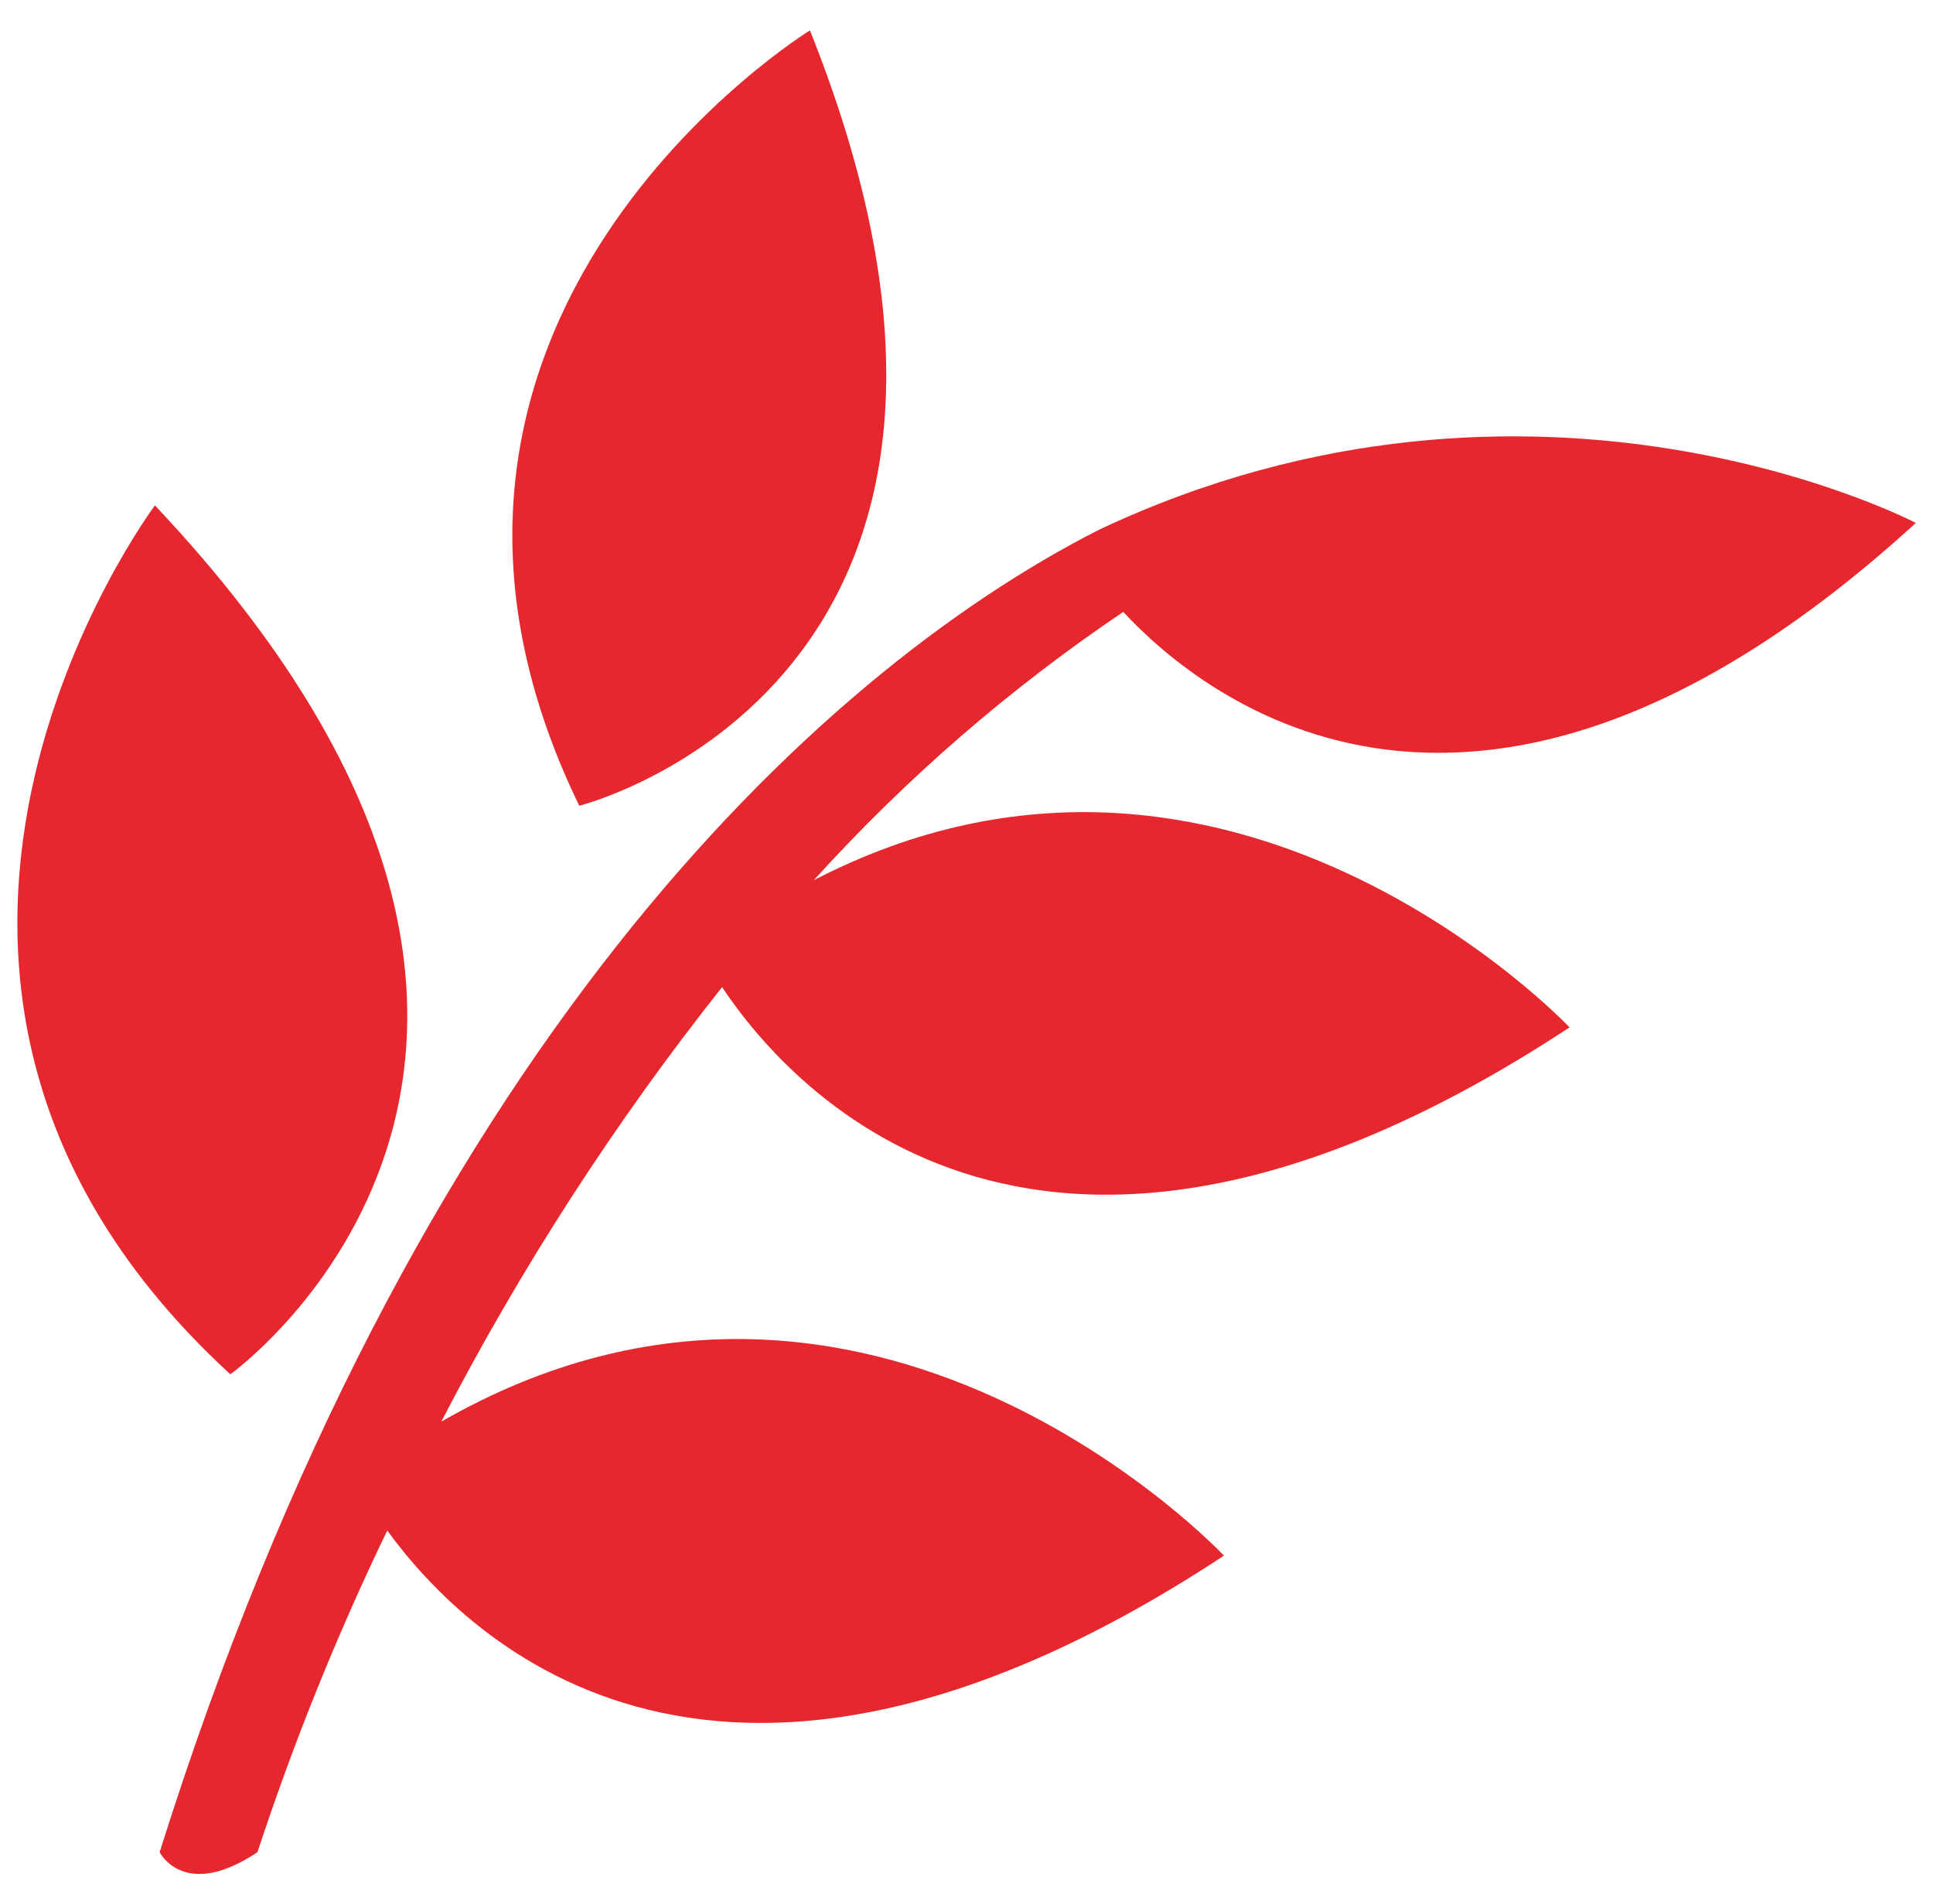 <?xml version="1.0" encoding="UTF-8"?>
<svg xmlns="http://www.w3.org/2000/svg" id="Calque_7" data-name="Calque 7" viewBox="0 0 106.92 105.31">
  <defs>
    <style>
      .cls-1 {
        fill: #e6272d;
        stroke-width: 0px;
      }
    </style>
  </defs>
  <path class="cls-1" d="m44.8,1.68s-25.85,15.91-12.76,42.88c0,0,27.19-6.78,12.76-42.88"></path>
  <path class="cls-1" d="m8.57,27.95s-19.63,26.19,4.17,48.05c0,0,24.58-17.56-4.17-48.05Z"></path>
  <path class="cls-1" d="m86.81,56.81s-18.87-20.01-41.8-8.13c5.09-5.62,10.83-10.6,17.12-14.84,4.53,4.87,19.74,17.09,43.84-4.92,0,0-21.02-11.03-45.21.39-15.76,8.03-38.07,29.03-51.93,73.12,0,0,1.35,2.71,5.41,0,2-6.08,4.4-12.03,7.18-17.79,4.59,6.31,18.52,19.66,46.28,1.39,0,0-19.68-20.98-43.29-7.41,4.39-8.49,9.59-16.54,15.53-24.03,3.89,5.83,17.8,21.35,46.87,2.23h0Z"></path>
</svg>
